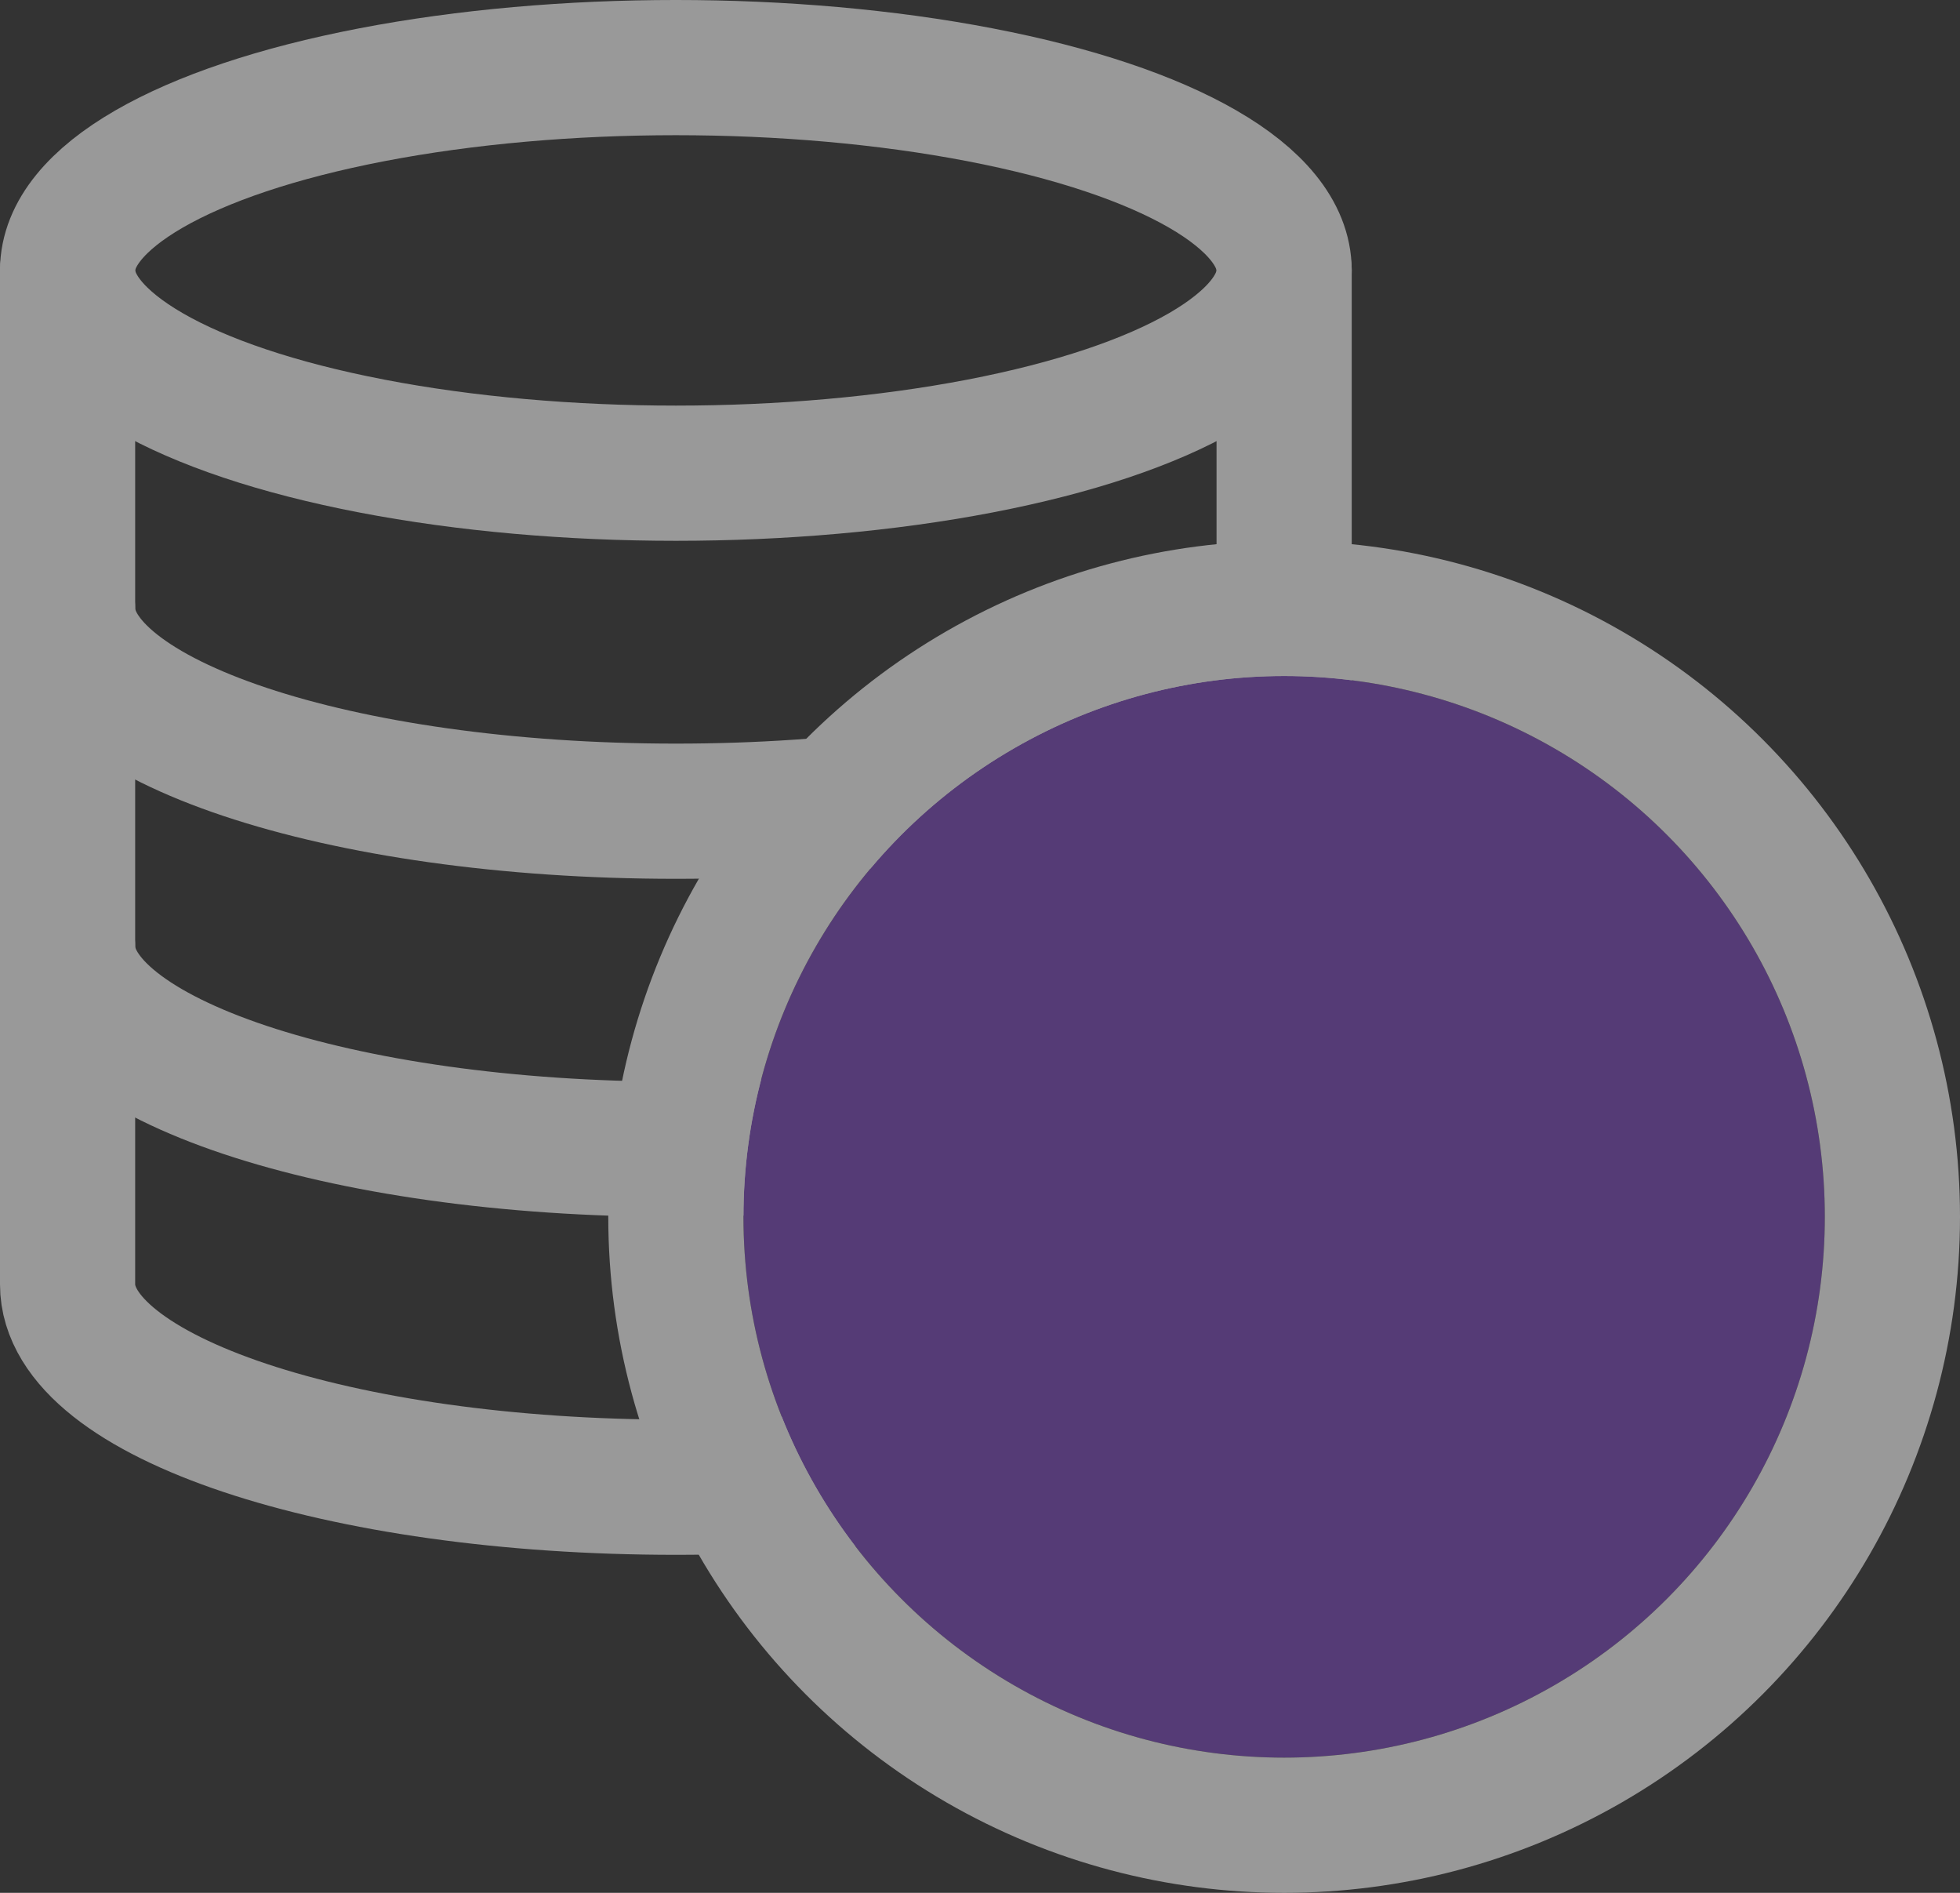 <svg xmlns="http://www.w3.org/2000/svg" width="29" height="28" viewBox="0 0 29 28">
  <rect x="0" y="0" width="29" height="28" fill="#333333" stroke="none"/>
  <defs>
    <style>
      .cls-1 {
        opacity: 0.5;
      }

      .cls-2 {
        fill: none;
        stroke: #fff;
        stroke-linecap: round;
        stroke-linejoin: round;
        stroke-width: 2px;
      }

      .cls-3 {
        fill: #7743b9;
      }
    </style>
  </defs>
  <title>coins_1</title>
  <g id="Слой_2" data-name="Слой 2">
    <g id="Слой_1-2" data-name="Слой 1">
      <g class="cls-1">
        <ellipse class="cls-2" cx="10" cy="4" rx="9" ry="3"/>
        <path class="cls-2" d="M19,9c0,1.66-4,3-9,3S1,10.66,1,9"/>
        <path class="cls-2" d="M19,14c0,1.66-4,3-9,3s-9-1.34-9-3"/>
        <path class="cls-2" d="M1,4V19c0,1.66,4,3,9,3s9-1.34,9-3V4"/>
        <g>
          <circle class="cls-3" cx="19" cy="18" r="8"/>
          <circle class="cls-2" cx="19" cy="18" r="9"/>
        </g>
      </g>
    </g>
  </g>
</svg>
